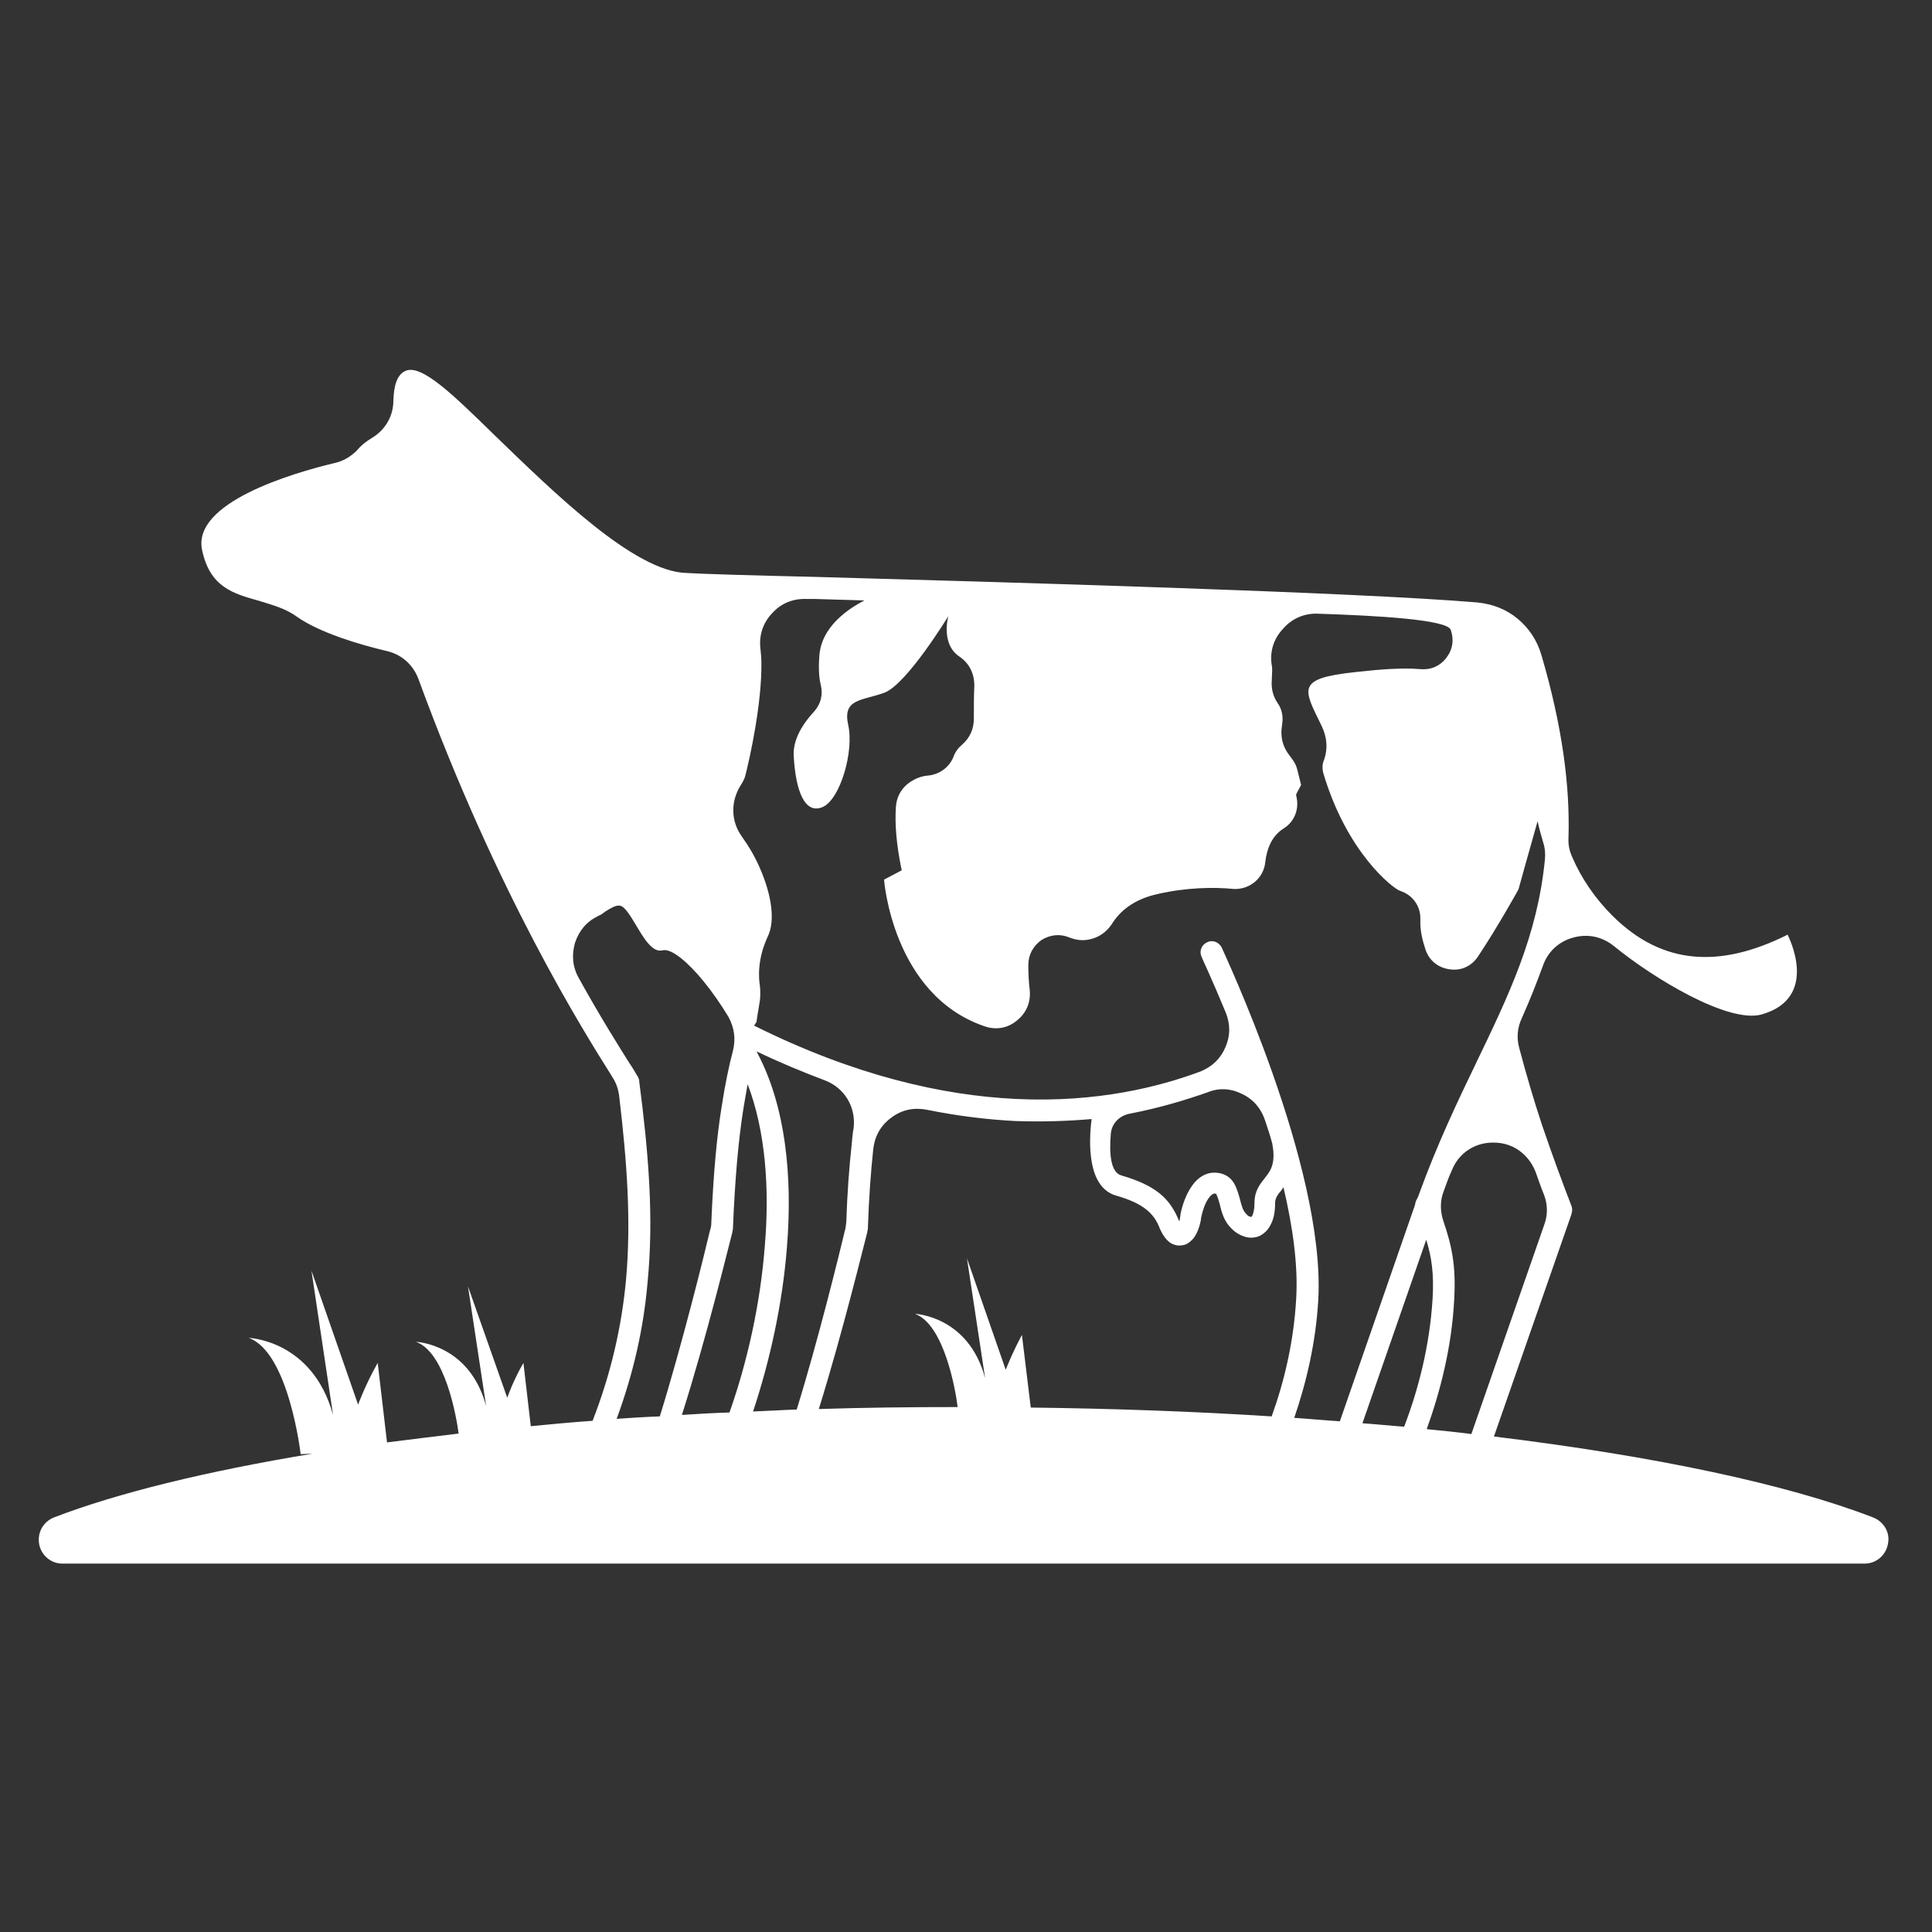 <svg xmlns="http://www.w3.org/2000/svg" xmlns:xlink="http://www.w3.org/1999/xlink" width="500" zoomAndPan="magnify" viewBox="0 0 375 375" height="500" preserveAspectRatio="xMidYMid meet" version="1.2"><rect x="0" y="0" width="375" height="375" fill="#333333" stroke="none"/><defs><clipPath id="41b4c980c5"><path d="M 7.504 71 L 367 71 L 367 304 L 7.504 304 Z M 7.504 71 "/></clipPath></defs><g id="77154539b2"><g clip-rule="nonzero" clip-path="url(#41b4c980c5)"><path style=" stroke:none;fill-rule:evenodd;fill:#ffffff;fill-opacity:1;" d="M 346.828 181.496 L 346.922 181.398 L 347.016 181.496 C 347.016 181.59 353.398 193.684 341.875 196.922 C 335.398 198.637 321.02 189.973 313.207 183.59 C 310.922 181.781 308.16 181.211 305.398 181.973 C 302.543 182.734 300.445 184.734 299.496 187.398 C 298.258 190.828 296.922 194.16 295.398 197.59 C 294.543 199.398 294.352 201.305 294.828 203.207 C 296.16 208.258 297.684 213.492 299.305 218.352 C 301.305 224.254 303.398 229.875 305.02 234.066 C 305.207 234.539 305.207 235.113 305.02 235.59 C 305.02 235.59 305.02 235.59 305.02 235.684 L 289.973 278.824 C 321.207 282.633 346.828 288.062 363.586 294.539 C 365.684 295.395 366.922 297.492 366.445 299.684 C 366.062 301.871 364.16 303.492 361.969 303.492 L 12.074 303.492 C 9.887 303.492 7.98 301.871 7.598 299.684 C 7.219 297.492 8.359 295.395 10.457 294.539 C 22.836 289.777 39.98 285.586 60.645 282.16 L 58.359 282.254 C 58.359 282.254 56.074 262.445 48.266 259.684 C 48.266 259.684 60.645 260.062 64.645 274.637 L 60.453 246.637 L 69.504 272.637 C 69.504 272.637 70.93 268.73 73.312 264.539 L 75.121 279.969 C 79.691 279.398 84.262 278.824 89.023 278.254 C 88.551 274.73 86.359 262.445 80.738 260.445 C 80.738 260.445 91.121 260.824 94.359 272.922 L 90.836 249.684 L 98.453 271.301 C 98.453 271.301 99.598 267.969 101.598 264.539 L 103.023 276.824 C 106.93 276.445 110.93 276.062 115.023 275.777 C 118.645 266.445 120.645 257.492 121.5 248.539 C 122.547 237.016 121.691 225.398 120.168 212.637 C 119.977 211.305 119.598 210.16 118.832 209.02 C 118.738 208.828 118.645 208.73 118.547 208.543 C 113.406 200.352 96.551 173.688 81.215 131.781 C 80.168 129.02 77.977 127.02 75.027 126.355 C 69.789 125.117 62.074 122.832 57.598 119.688 C 55.406 118.07 52.742 117.402 50.359 116.641 C 45.219 115.211 40.742 113.973 39.219 106.734 C 37.312 97.594 56.551 91.879 64.93 89.879 C 66.645 89.496 68.074 88.641 69.312 87.402 C 69.977 86.547 71.027 85.688 72.168 85.023 C 74.836 83.402 76.359 80.738 76.359 77.688 C 76.453 75.117 76.93 72.738 78.738 71.977 C 81.883 70.641 88.074 76.738 96.074 84.547 C 107.598 95.688 123.023 110.832 133.117 111.211 C 136.355 111.402 145.594 111.688 158.164 111.973 C 195.688 113.02 262.641 114.926 286.637 116.926 C 289.684 117.211 292.352 118.258 294.543 120.07 C 296.734 121.879 298.352 124.258 299.207 127.211 C 303.305 141.211 304.734 152.641 304.445 162.543 C 304.352 163.973 304.637 165.211 305.207 166.449 C 307.02 170.637 309.684 174.449 312.922 177.688 C 322.828 187.59 334.16 187.781 346.828 181.496 Z M 185.879 273.109 C 185.5 269.969 183.309 257.113 177.594 255.016 C 177.594 255.016 187.973 255.398 191.211 267.492 L 187.688 244.254 L 195.211 265.875 C 195.211 265.875 196.449 262.637 198.355 259.113 L 200.07 273.207 C 216.258 273.398 231.973 273.969 246.828 274.922 C 249.211 268.348 251.117 260.539 251.59 252.062 C 251.973 245.59 250.926 238.066 249.117 230.445 C 249.02 230.637 248.828 230.828 248.734 231.016 C 248.066 231.777 247.496 232.539 247.496 233.492 C 247.496 235.305 247.211 236.637 246.641 237.684 C 246.164 238.73 245.402 239.398 244.543 239.875 C 243.688 240.254 242.641 240.352 241.688 240.066 C 240.734 239.777 239.879 239.301 239.117 238.539 C 237.594 237.113 237.117 235.305 236.734 233.684 C 236.449 232.637 236.164 231.777 235.973 231.684 L 235.879 231.684 C 235.496 231.59 235.02 231.969 234.543 232.637 C 233.879 233.59 233.402 235.016 233.117 236.445 L 233.117 236.637 C 232.832 238.254 232.258 239.684 231.496 240.539 C 230.926 241.113 230.355 241.59 229.594 241.684 C 228.734 241.875 227.879 241.684 227.117 241.207 C 226.355 240.637 225.688 239.777 225.117 238.445 C 224.543 236.922 223.688 235.684 222.449 234.73 C 221.117 233.684 219.309 232.828 216.641 232.066 C 211.02 230.445 211.309 221.781 211.879 217.207 C 207.402 217.59 202.449 217.781 197.023 217.59 C 191.688 217.305 185.973 216.637 179.879 215.398 C 177.402 214.922 175.023 215.398 173.023 216.922 C 170.926 218.445 169.785 220.543 169.5 223.016 C 169.023 227.492 168.641 232.637 168.453 238.445 C 168.453 238.637 168.453 238.73 168.355 238.922 C 168.355 239.016 168.355 239.016 168.355 239.113 C 167.785 241.207 163.594 258.539 158.93 273.492 C 167.688 273.207 176.738 273.109 185.879 273.109 Z M 272.543 276.922 C 275.211 269.969 277.496 261.398 278.066 252.062 C 278.352 247.207 277.875 243.969 276.828 240.637 L 264.449 276.254 C 267.211 276.445 269.875 276.73 272.543 276.922 Z M 141.594 274.16 C 145.023 264.445 147.594 253.113 148.453 241.777 C 149.406 230.543 148.547 219.398 145.117 210.445 C 144.832 211.969 144.547 213.684 144.262 215.398 C 143.309 221.398 142.645 229.016 142.262 238.445 C 142.262 238.637 142.262 238.73 142.168 238.922 C 142.168 239.016 142.168 239.016 142.168 239.113 C 141.594 241.207 137.215 259.398 132.355 274.637 C 135.406 274.445 138.453 274.254 141.594 274.16 Z M 251.211 275.207 C 254.164 275.398 257.113 275.684 260.066 275.871 L 274.352 234.73 C 274.543 234.254 274.637 233.969 274.734 233.492 C 274.734 233.305 274.828 233.113 274.926 232.922 C 275.113 232.539 275.305 232.254 275.398 231.875 C 278.926 222.16 282.828 213.969 286.543 206.258 C 292.828 193.207 298.445 181.59 299.875 166.734 C 299.973 165.59 299.875 164.543 299.496 163.402 C 299.113 162.066 298.734 160.734 298.445 159.402 C 296.734 165.398 294.734 172.637 294.734 172.637 C 294.734 172.637 290.734 179.875 286.922 185.59 C 285.688 187.496 283.688 188.445 281.496 188.16 C 279.211 187.875 277.496 186.543 276.734 184.449 C 276.164 182.734 275.688 180.922 275.688 179.113 C 275.688 178.922 275.688 178.637 275.688 178.449 C 275.781 175.875 274.164 173.688 271.781 172.926 C 270.352 172.449 261.402 165.496 256.828 149.973 C 256.641 149.211 256.641 148.352 256.926 147.688 C 257.781 145.402 257.59 143.117 256.543 140.926 C 253.02 133.688 251.402 131.688 263.113 130.449 C 268.164 129.879 272.258 129.594 275.688 129.879 C 277.688 130.066 279.496 129.305 280.734 127.688 C 281.973 126.066 282.258 124.164 281.59 122.258 C 280.926 120.258 267.402 119.496 255.781 119.117 C 253.117 119.02 250.734 120.07 249.02 122.07 C 247.211 123.973 246.449 126.449 246.828 129.02 C 246.926 129.402 246.926 129.781 246.926 130.164 L 246.828 132.641 C 246.828 134.066 247.211 135.305 247.973 136.449 C 248.734 137.496 249.02 138.734 248.926 140.066 L 248.734 141.688 C 248.641 143.305 249.02 144.734 249.879 146.066 L 250.926 147.496 C 251.402 148.164 251.688 148.828 251.879 149.688 L 252.543 152.352 L 251.59 154.164 L 251.59 154.449 C 252.258 156.926 251.305 159.496 249.117 160.828 C 246.734 162.352 245.879 164.926 245.59 167.305 C 245.305 170.449 242.543 172.734 239.402 172.543 C 235.594 172.16 230.355 172.258 224.832 173.496 C 219.973 174.543 217.309 176.922 215.781 179.398 C 214.734 180.922 213.309 181.973 211.402 182.352 C 210.07 182.637 208.832 182.449 207.594 181.973 C 205.785 181.211 203.879 181.398 202.164 182.449 C 200.547 183.59 199.594 185.305 199.594 187.305 C 199.594 189.02 199.688 190.734 199.879 192.258 C 200.07 194.543 199.211 196.637 197.402 198.066 C 195.594 199.59 193.309 199.969 191.117 199.207 C 173.215 193.113 171.594 170.734 171.594 170.734 L 175.023 168.926 C 173.977 163.973 173.688 159.973 173.879 156.828 C 173.977 154.641 175.023 152.828 176.832 151.688 C 177.879 151.02 178.926 150.641 180.07 150.543 C 182.262 150.352 184.164 149.02 185.023 147.02 C 185.402 145.879 186.07 145.117 186.738 144.543 C 188.262 143.211 189.023 141.496 189.023 139.496 C 189.023 137.117 189.023 134.926 189.117 133.117 C 189.117 130.734 188.164 128.734 186.164 127.402 C 182.547 124.926 184.07 119.594 184.07 119.594 C 184.07 119.594 176.07 132.734 171.688 134.449 C 167.215 136.066 163.5 135.59 164.641 140.734 C 165.785 145.781 163.117 155.113 159.691 156.641 C 156.168 158.164 154.453 153.402 154.07 146.926 C 153.785 143.496 155.977 140.355 157.879 138.258 C 159.309 136.734 159.785 134.828 159.309 132.926 C 159.023 131.781 158.832 130.066 159.023 127.496 C 159.309 121.594 164.832 118.07 167.785 116.543 C 164.355 116.449 161.117 116.355 158.07 116.258 C 157.5 116.258 157.023 116.258 156.547 116.258 C 153.879 116.164 151.594 117.117 149.879 119.02 C 148.07 120.926 147.309 123.305 147.594 125.879 C 147.691 126.734 147.785 127.688 147.785 128.641 C 147.879 136.543 145.594 146.926 144.645 150.641 C 144.453 151.305 144.07 151.973 143.691 152.543 C 141.785 155.688 141.879 159.402 143.977 162.352 C 145.406 164.352 146.641 166.449 147.594 168.734 C 149.691 173.59 150.547 178.637 149.023 181.781 C 147.023 186.066 147.215 189.684 147.5 191.398 C 147.594 192.352 147.594 193.207 147.5 194.16 C 147.309 195.496 147.023 196.922 146.832 198.352 L 146.355 199.113 C 146.355 199.113 146.453 199.113 146.453 199.113 C 165.977 208.828 183.023 212.637 197.211 213.305 C 212.926 214.066 225.117 210.922 233.02 207.969 C 235.305 207.02 236.926 205.496 237.879 203.207 C 238.828 201.02 238.828 198.734 237.879 196.445 C 235.211 189.973 233.211 185.781 233.211 185.684 C 232.734 184.637 233.211 183.398 234.258 182.922 C 235.305 182.352 236.543 182.828 237.117 183.875 C 237.117 184.066 257.305 226.352 255.879 252.254 C 255.402 260.73 253.496 268.539 251.211 275.207 Z M 276.926 277.398 C 279.875 277.684 282.734 277.969 285.59 278.348 L 299.684 237.875 C 300.445 235.875 300.445 233.875 299.684 231.875 C 299.113 230.543 298.637 229.016 298.066 227.492 C 296.734 224.066 293.684 221.781 289.973 221.781 C 286.352 221.684 283.113 223.781 281.781 227.207 C 281.211 228.445 280.734 229.777 280.258 231.113 C 279.496 233.016 279.496 235.016 280.16 237.016 C 281.781 241.777 282.637 245.59 282.258 252.254 C 281.781 261.586 279.496 270.254 276.926 277.398 Z M 119.691 275.398 C 122.453 275.207 125.215 275.016 128.07 274.922 C 132.355 261.113 136.738 243.398 137.785 238.922 C 137.977 238.352 138.07 237.875 138.07 237.207 C 138.453 228.066 139.117 220.637 140.07 214.828 C 140.738 210.445 141.5 206.828 142.262 203.969 C 142.832 201.684 142.547 199.496 141.406 197.398 C 139.977 195.02 138.262 192.543 136.547 190.445 C 133.5 186.734 130.355 184.066 128.645 184.449 C 126.645 185.02 124.93 182.066 123.406 179.496 C 122.262 177.59 121.215 175.875 120.262 175.781 C 119.5 175.688 118.547 176.258 117.5 176.922 C 117.121 177.211 116.738 177.496 116.359 177.688 C 116.168 177.688 116.07 177.781 115.977 177.875 C 113.785 178.922 112.359 180.734 111.598 183.02 C 110.93 185.398 111.121 187.684 112.359 189.875 C 116.738 197.781 120.262 203.305 122.168 206.352 C 123.023 207.59 123.5 208.543 123.883 209.113 C 123.883 209.207 123.977 209.305 123.977 209.398 C 123.977 209.492 124.07 209.59 124.07 209.59 L 124.07 209.684 C 124.07 209.684 124.07 209.781 124.07 209.875 C 125.883 223.781 126.93 236.352 125.691 248.922 C 124.93 257.684 123.023 266.348 119.691 275.398 Z M 146.168 273.969 C 148.93 273.871 151.785 273.684 154.641 273.586 C 158.832 260.062 162.926 243.301 163.977 238.922 C 164.164 238.352 164.164 237.875 164.262 237.207 C 164.453 231.492 164.832 226.543 165.309 222.16 C 165.402 221.016 165.5 219.969 165.691 218.922 C 166.164 214.828 163.879 211.113 160.07 209.684 C 155.785 208.066 151.406 206.258 146.832 204.066 C 146.93 204.16 146.93 204.16 146.93 204.258 C 152.453 214.543 153.879 228.254 152.738 242.16 C 151.879 253.113 149.406 264.254 146.168 273.969 Z M 246.926 221.875 C 246.543 220.445 246.066 219.02 245.59 217.59 C 244.828 215.207 243.305 213.398 241.117 212.352 C 238.828 211.207 236.543 211.113 234.258 212.066 C 230.164 213.492 225.211 215.02 219.309 216.16 C 217.211 216.543 215.688 218.16 215.594 220.254 C 215.309 223.684 215.496 227.59 217.688 228.16 C 220.926 229.113 223.211 230.16 225.02 231.59 C 226.832 233.016 227.973 234.828 228.832 236.922 L 228.926 237.016 C 229.02 236.73 229.02 236.352 229.117 235.969 L 229.117 235.777 C 229.496 233.777 230.258 231.777 231.305 230.254 C 232.543 228.445 234.355 227.305 236.543 227.684 L 236.641 227.684 C 239.402 228.254 239.973 230.352 240.641 232.637 C 240.926 233.777 241.211 235.016 241.879 235.59 C 242.164 235.969 242.449 236.16 242.734 236.16 C 242.828 236.254 242.828 236.254 242.828 236.254 C 242.926 236.16 243.02 236.066 243.117 235.875 C 243.305 235.398 243.496 234.637 243.496 233.492 C 243.496 231.113 244.543 229.875 245.59 228.543 C 246.641 227.207 247.688 225.777 246.926 221.875 Z M 246.926 221.875 "/></g></g></svg>